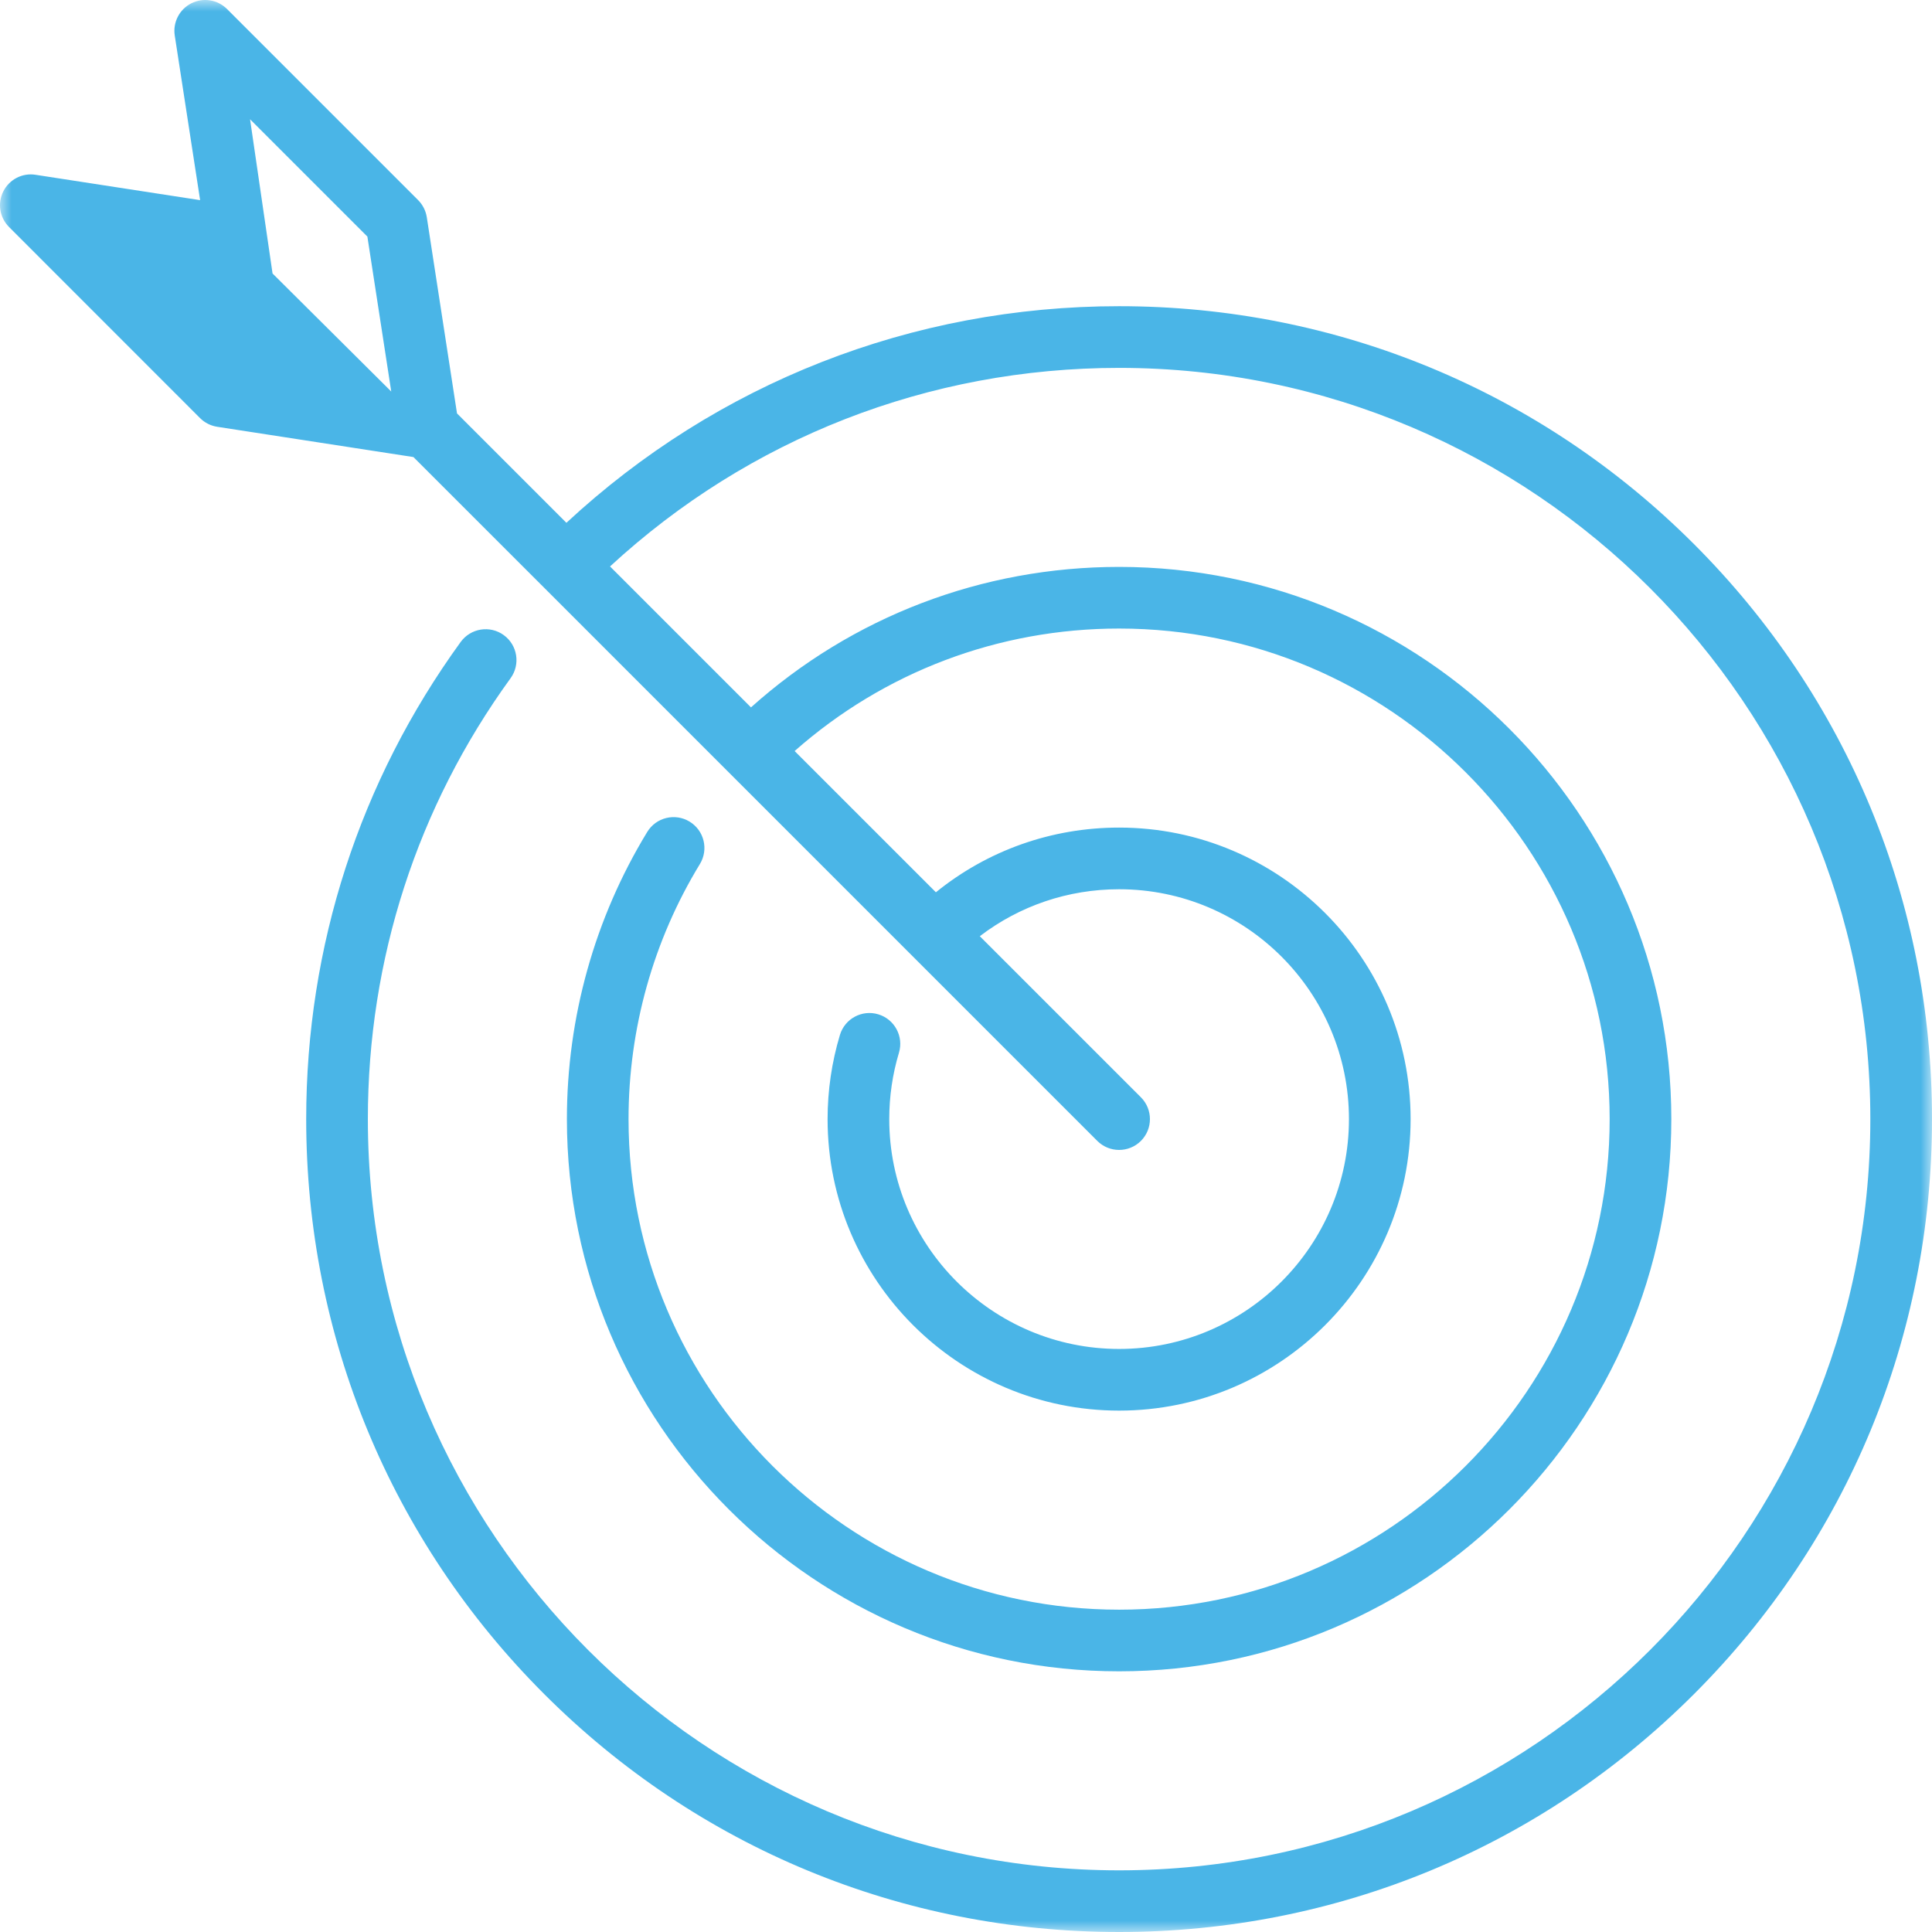<svg width="84" height="84" viewBox="0 0 84 84" fill="none" xmlns="http://www.w3.org/2000/svg">
<mask id="mask0_0_3397" style="mask-type:luminance" maskUnits="userSpaceOnUse" x="0" y="0" width="84" height="84">
<path fill-rule="evenodd" clip-rule="evenodd" d="M0 0H84V84H0V0Z" fill="white"/>
</mask>
<g mask="url(#mask0_0_3397)">
<path fill-rule="evenodd" clip-rule="evenodd" d="M11.85 11.891L10.872 5.185L15.973 10.286L17.011 17.023L11.85 11.891ZM0.394 9.871L8.7 18.18C8.902 18.381 9.163 18.513 9.445 18.556L17.975 19.872L23.664 25.559L47.709 49.605C47.971 49.866 48.314 49.997 48.657 49.997C48.999 49.997 49.344 49.866 49.605 49.605C50.128 49.081 50.128 48.233 49.605 47.709L42.6 40.705C44.332 39.382 46.437 38.663 48.657 38.663C54.167 38.663 58.65 43.147 58.65 48.657C58.65 54.168 54.167 58.65 48.657 58.65C43.147 58.65 38.663 54.168 38.663 48.657C38.663 47.673 38.805 46.703 39.085 45.771C39.298 45.061 38.895 44.314 38.187 44.101C37.478 43.887 36.731 44.29 36.518 44.999C36.163 46.181 35.982 47.412 35.982 48.657C35.982 55.646 41.668 61.331 48.657 61.331C55.646 61.331 61.331 55.646 61.331 48.657C61.331 41.668 55.646 35.982 48.657 35.982C45.72 35.982 42.938 36.974 40.691 38.795L34.549 32.654C38.446 29.212 43.416 27.328 48.657 27.328C60.417 27.328 69.985 36.897 69.985 48.657C69.985 60.417 60.417 69.986 48.657 69.986C36.897 69.986 27.328 60.417 27.328 48.657C27.328 44.73 28.401 40.895 30.431 37.566C30.816 36.933 30.616 36.108 29.983 35.723C29.352 35.338 28.526 35.538 28.141 36.171C25.856 39.92 24.648 44.238 24.648 48.657C24.648 61.895 35.418 72.666 48.657 72.666C61.895 72.666 72.666 61.895 72.666 48.657C72.666 35.418 61.895 24.648 48.657 24.648C42.7 24.648 37.057 26.809 32.651 30.756L26.523 24.628C32.566 19.051 40.373 15.995 48.657 15.995C66.667 15.995 81.319 30.646 81.319 48.657C81.319 66.667 66.667 81.319 48.657 81.319C30.646 81.319 15.994 66.667 15.994 48.657C15.994 41.71 18.14 35.081 22.2 29.486C22.634 28.886 22.502 28.049 21.902 27.613C21.304 27.178 20.465 27.312 20.03 27.911C15.636 33.967 13.313 41.141 13.313 48.657C13.313 58.104 16.987 66.982 23.659 73.653C30.331 80.326 39.208 84 48.657 84C58.104 84 66.982 80.326 73.654 73.654C80.326 66.982 84 58.105 84 48.657C84 39.209 80.326 30.332 73.654 23.659C66.982 16.987 58.104 13.313 48.656 13.313C39.657 13.313 31.177 16.649 24.626 22.731L19.87 17.975L18.556 9.444C18.512 9.162 18.38 8.902 18.179 8.7L9.871 0.393C9.461 -0.017 8.834 -0.117 8.316 0.145C7.8 0.407 7.51 0.972 7.598 1.545L8.701 8.702L1.544 7.599C0.973 7.509 0.407 7.8 0.145 8.318C-0.117 8.834 -0.017 9.461 0.394 9.871V9.871Z" fill="#4AB5E7"/>
</g>
</svg>
